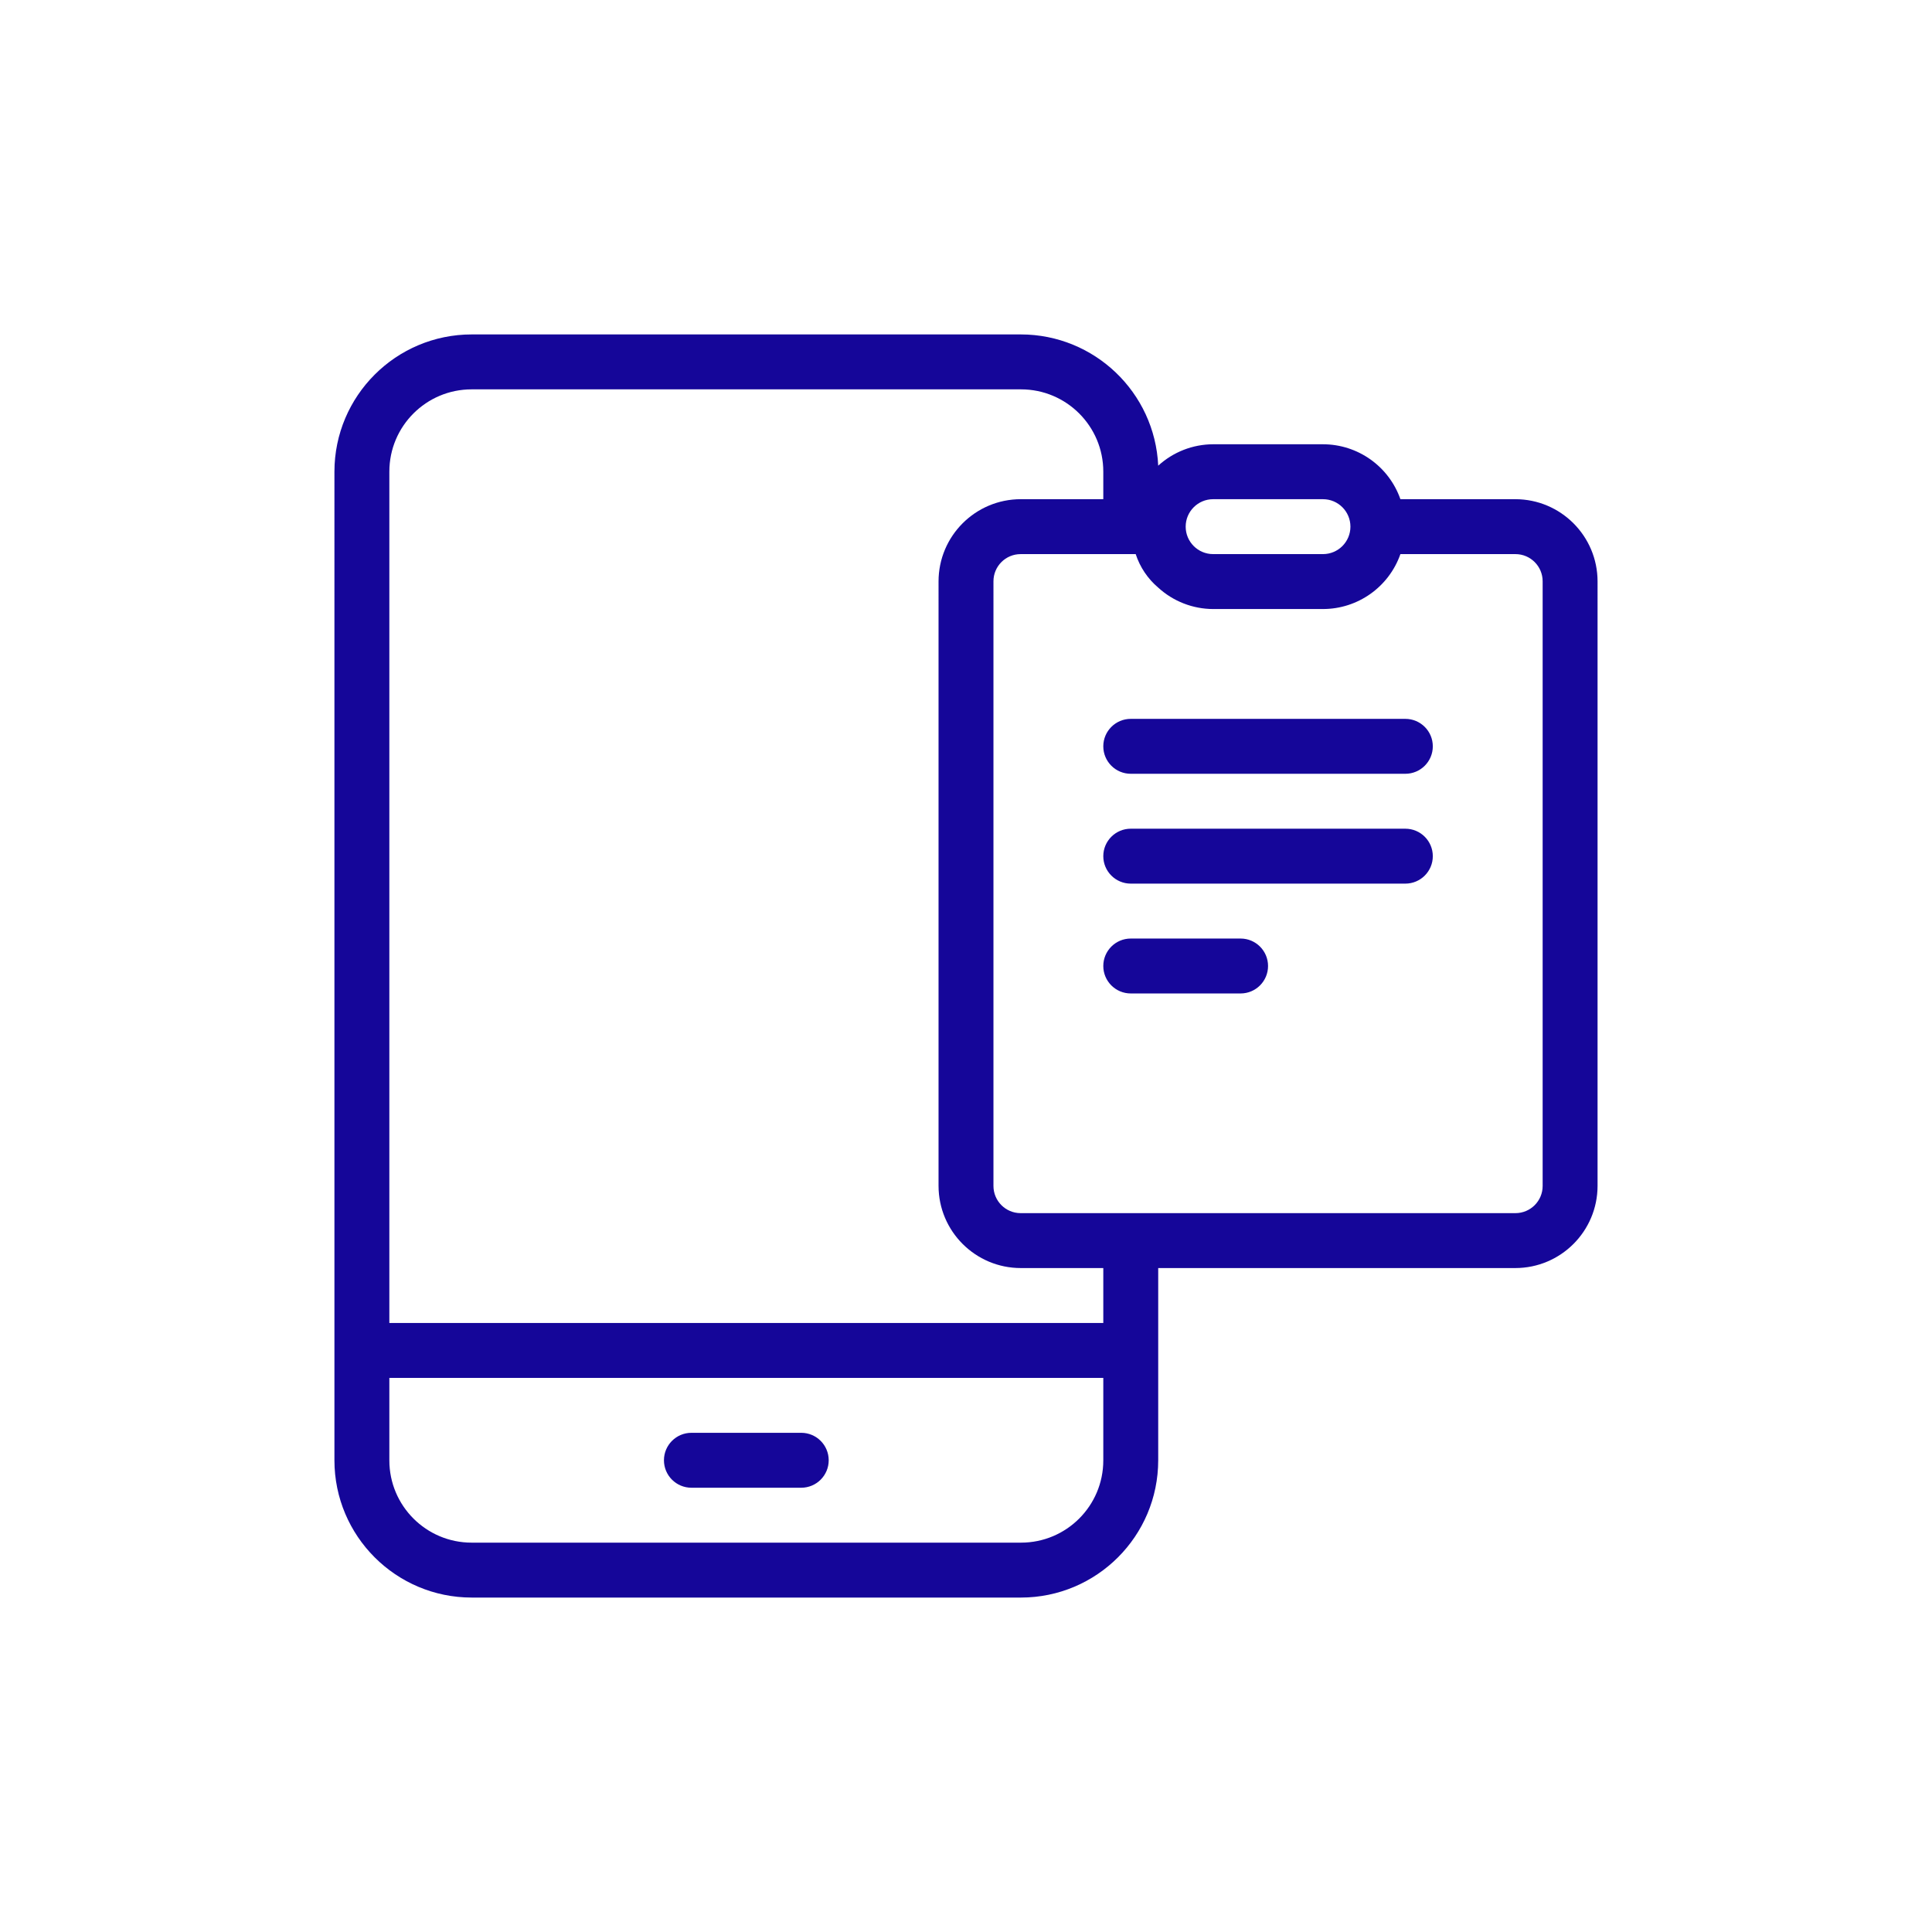 <?xml version="1.0" encoding="UTF-8"?> <!-- Creator: CorelDRAW --> <svg xmlns="http://www.w3.org/2000/svg" xmlns:xlink="http://www.w3.org/1999/xlink" xmlns:xodm="http://www.corel.com/coreldraw/odm/2003" xml:space="preserve" width="100mm" height="100mm" style="shape-rendering:geometricPrecision; text-rendering:geometricPrecision; image-rendering:optimizeQuality; fill-rule:evenodd; clip-rule:evenodd" viewBox="0 0 8835.78 8835.78"> <defs> <style type="text/css"> <![CDATA[ .fil0 {fill:none} .fil1 {fill:#150699;fill-rule:nonzero} ]]> </style> </defs> <g id="Слой_x0020_1">  <rect class="fil0" width="8835.78" height="8835.78"></rect> <g id="_2335875389408"> <g id="Layer_4" data-name="Layer 4"> <path class="fil1" d="M3162.06 6803.97l502.33 0c69.35,-0.01 125.59,-56.25 125.59,-125.59 0,-69.34 -56.24,-125.58 -125.58,-125.58l-502.34 0.01c-69.33,-0.01 -125.57,56.23 -125.57,125.57 0,69.34 56.24,125.58 125.58,125.58l-0.01 0.01z"></path> <path class="fil1" d="M6929.55 2282.98l-524.93 0c-52.8,-150.33 -194.82,-251.07 -354.16,-251.16l-502.32 -0.01c-92.96,0.23 -182.6,35.2 -251.18,97.94 -15.52,-335.53 -292.03,-599.89 -627.93,-600.27l-2511.62 -0.01c-346.7,0.08 -627.83,281.22 -627.91,627.91l-0.01 4520.99c0.09,346.7 281.22,627.83 627.91,627.91l2511.66 0.01c346.71,-0.09 627.84,-281.22 627.91,-627.91l0 -879.08 1632.58 0c0.12,-0.01 0.36,-0.01 0.49,-0.01 207.76,0 376.25,-168.48 376.25,-376.25 0,-0.14 0,-0.37 0,-0.5l0.01 -2762.82c-0.01,-0.13 -0.01,-0.36 -0.01,-0.49 0,-207.76 -168.48,-376.25 -376.25,-376.25 -0.13,0 -0.37,0 -0.5,0l0.01 0zm-1381.41 0l502.33 0c69.34,0 125.57,56.24 125.57,125.58 0,69.35 -56.23,125.58 -125.57,125.58l-502.33 0c-69.35,0 -125.58,-56.23 -125.58,-125.58 0,-69.34 56.23,-125.58 125.58,-125.58l0 0zm-502.33 4395.4c-0.01,0.12 -0.01,0.35 -0.01,0.49 0,207.76 -168.48,376.25 -376.25,376.25 -0.13,0 -0.37,0 -0.5,0l-2511.65 0.01c-0.12,-0.01 -0.35,-0.01 -0.49,-0.01 -207.76,0 -376.25,-168.48 -376.25,-376.25 0,-0.14 0,-0.37 0,-0.5l-0.01 -376.74 3265.16 0 0 376.75zm0 -627.91l-3265.16 0 0 -3893.07c0.01,-0.13 0.01,-0.36 0.01,-0.49 0,-207.76 168.48,-376.25 376.25,-376.25 0.14,0 0.37,0 0.5,0l2511.65 0c0.12,0 0.36,0 0.49,0 207.76,0 376.25,168.49 376.25,376.25 0,0.13 0,0.36 0,0.5l0 125.58 -376.74 -0.01c-0.14,0 -0.37,0 -0.51,0 -207.76,0 -376.23,168.49 -376.23,376.25 0,0.13 0,0.36 0,0.5l-0.01 2762.82c0.01,0.12 0.01,0.35 0.01,0.49 0,207.76 168.47,376.25 376.23,376.25 0.14,0 0.37,0 0.51,0l376.75 0.01 0 251.17zm2009.33 -627.91c0,0.41 0,0.82 0,1.23 0,68.67 -55.68,124.35 -124.35,124.35 -0.41,0 -0.81,0 -1.23,0l-2260.49 0c-0.42,0 -0.83,0 -1.25,0 -68.66,0 -124.35,-55.68 -124.35,-124.35 0,-0.41 0,-0.82 0,-1.23l0.02 -2762.82c-0.02,-0.42 -0.02,-0.82 -0.02,-1.23 0,-68.67 55.69,-124.35 124.35,-124.35 0.42,0 0.82,0 1.23,0l524.95 0c19.46,59.56 55.14,112.68 102.95,153.2 68.59,62.77 158.23,97.74 251.21,97.97l502.31 -0.01c159.33,-0.09 301.34,-100.83 354.12,-251.14l524.96 -0.03c0.42,0 0.82,0 1.23,0 68.67,0 124.35,55.68 124.35,124.35 0,0.41 0,0.81 0,1.23l0 2762.82z"></path> <path class="fil1" d="M6427.22 3287.64l-1255.83 0c-69.35,0 -125.59,56.24 -125.59,125.58 0,69.35 56.24,125.58 125.58,125.58l1255.84 0c69.34,0 125.58,-56.23 125.58,-125.58 0,-69.34 -56.24,-125.58 -125.58,-125.58l0 0z"></path> <path class="fil1" d="M6427.22 3789.98l-1255.83 0c-69.35,0.01 -125.59,56.24 -125.59,125.58 0,69.35 56.24,125.58 125.58,125.58l1255.84 0c69.34,0 125.58,-56.23 125.58,-125.58 0,-69.34 -56.24,-125.57 -125.58,-125.57l0 -0.01z"></path> <path class="fil1" d="M5673.72 4292.31l-502.33 0c-69.35,0.01 -125.59,56.24 -125.59,125.58 0,69.33 56.24,125.57 125.58,125.57l502.34 0.01c69.34,-0.01 125.57,-56.25 125.57,-125.58 0,-69.34 -56.23,-125.57 -125.58,-125.57l0.01 -0.01z"></path> </g> </g> </g> </svg> 